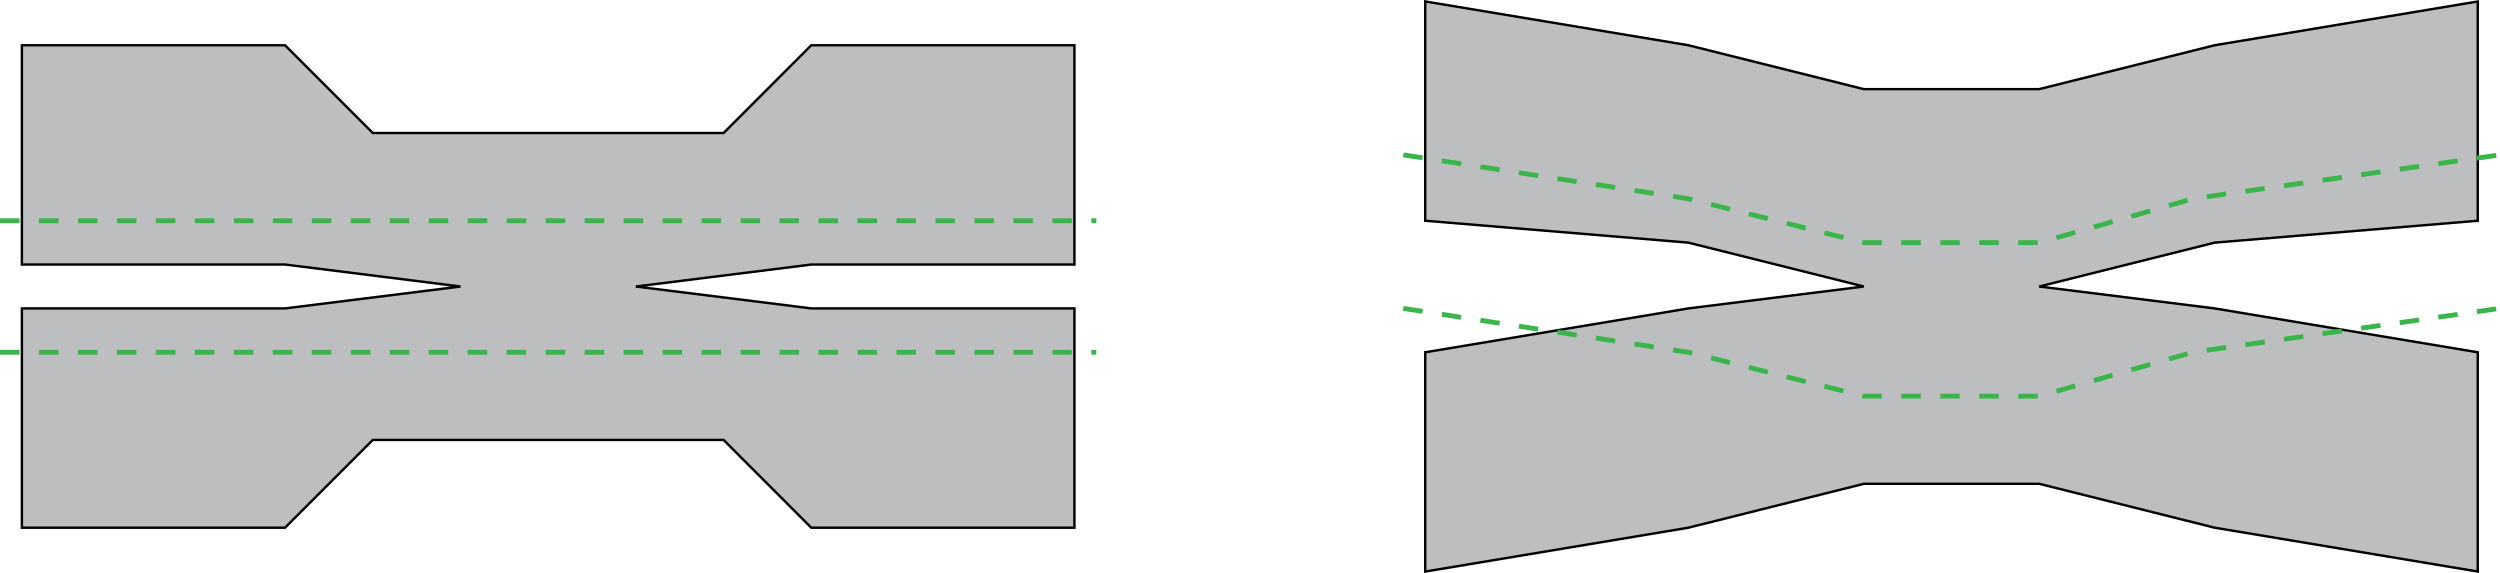 <?xml version="1.0" encoding="utf-8"?>
<!-- Generator: Adobe Illustrator 25.4.1, SVG Export Plug-In . SVG Version: 6.00 Build 0)  -->
<svg version="1.1" baseProfile="basic" id="Layer_1"
	 xmlns="http://www.w3.org/2000/svg" xmlns:xlink="http://www.w3.org/1999/xlink" x="0px" y="0px" width="290.04px"
	 height="66.47px" viewBox="0 0 290.04 66.47" xml:space="preserve">
<polygon fill="#BCBEC0" stroke="#000000" stroke-width="0.283" points="94.12,35.78 124.65,35.78 124.65,61.22 94.12,61.22 
	83.95,51.04 43.25,51.04 33.07,61.22 2.54,61.22 2.54,35.78 33.07,35.78 53.42,33.24 33.07,30.69 2.54,30.69 2.54,5.25 33.07,5.25 
	43.25,15.43 83.95,15.43 94.12,5.25 124.65,5.25 124.65,30.69 94.12,30.69 73.77,33.24 "/>
<polygon fill="#BCBEC0" stroke="#000000" stroke-width="0.283" points="256.93,35.78 287.46,40.87 287.46,66.31 256.93,61.22 
	236.58,56.13 216.23,56.13 195.88,61.22 165.35,66.31 165.35,40.87 195.88,35.78 216.23,33.24 195.88,28.15 165.35,25.61 
	165.35,0.17 195.88,5.25 216.23,10.34 236.58,10.34 256.93,5.25 287.46,0.17 287.46,25.61 256.93,28.15 236.58,33.24 "/>
<line fill="none" stroke="#39B54A" stroke-width="0.565" stroke-dasharray="2.261" x1="0" y1="25.61" x2="127.19" y2="25.61"/>
<polyline fill="none" stroke="#39B54A" stroke-width="0.565" stroke-dasharray="2.261" points="162.81,17.97 195.88,23.06 
	216.23,28.15 236.58,28.15 254.39,23.06 290,17.97 "/>
<polyline fill="none" stroke="#39B54A" stroke-width="0.565" stroke-dasharray="2.261" points="162.81,35.78 195.88,40.87 
	216.23,45.96 236.58,45.96 254.39,40.87 290,35.78 "/>
<line fill="none" stroke="#39B54A" stroke-width="0.565" stroke-dasharray="2.261" x1="0" y1="40.87" x2="127.19" y2="40.87"/>
</svg>
